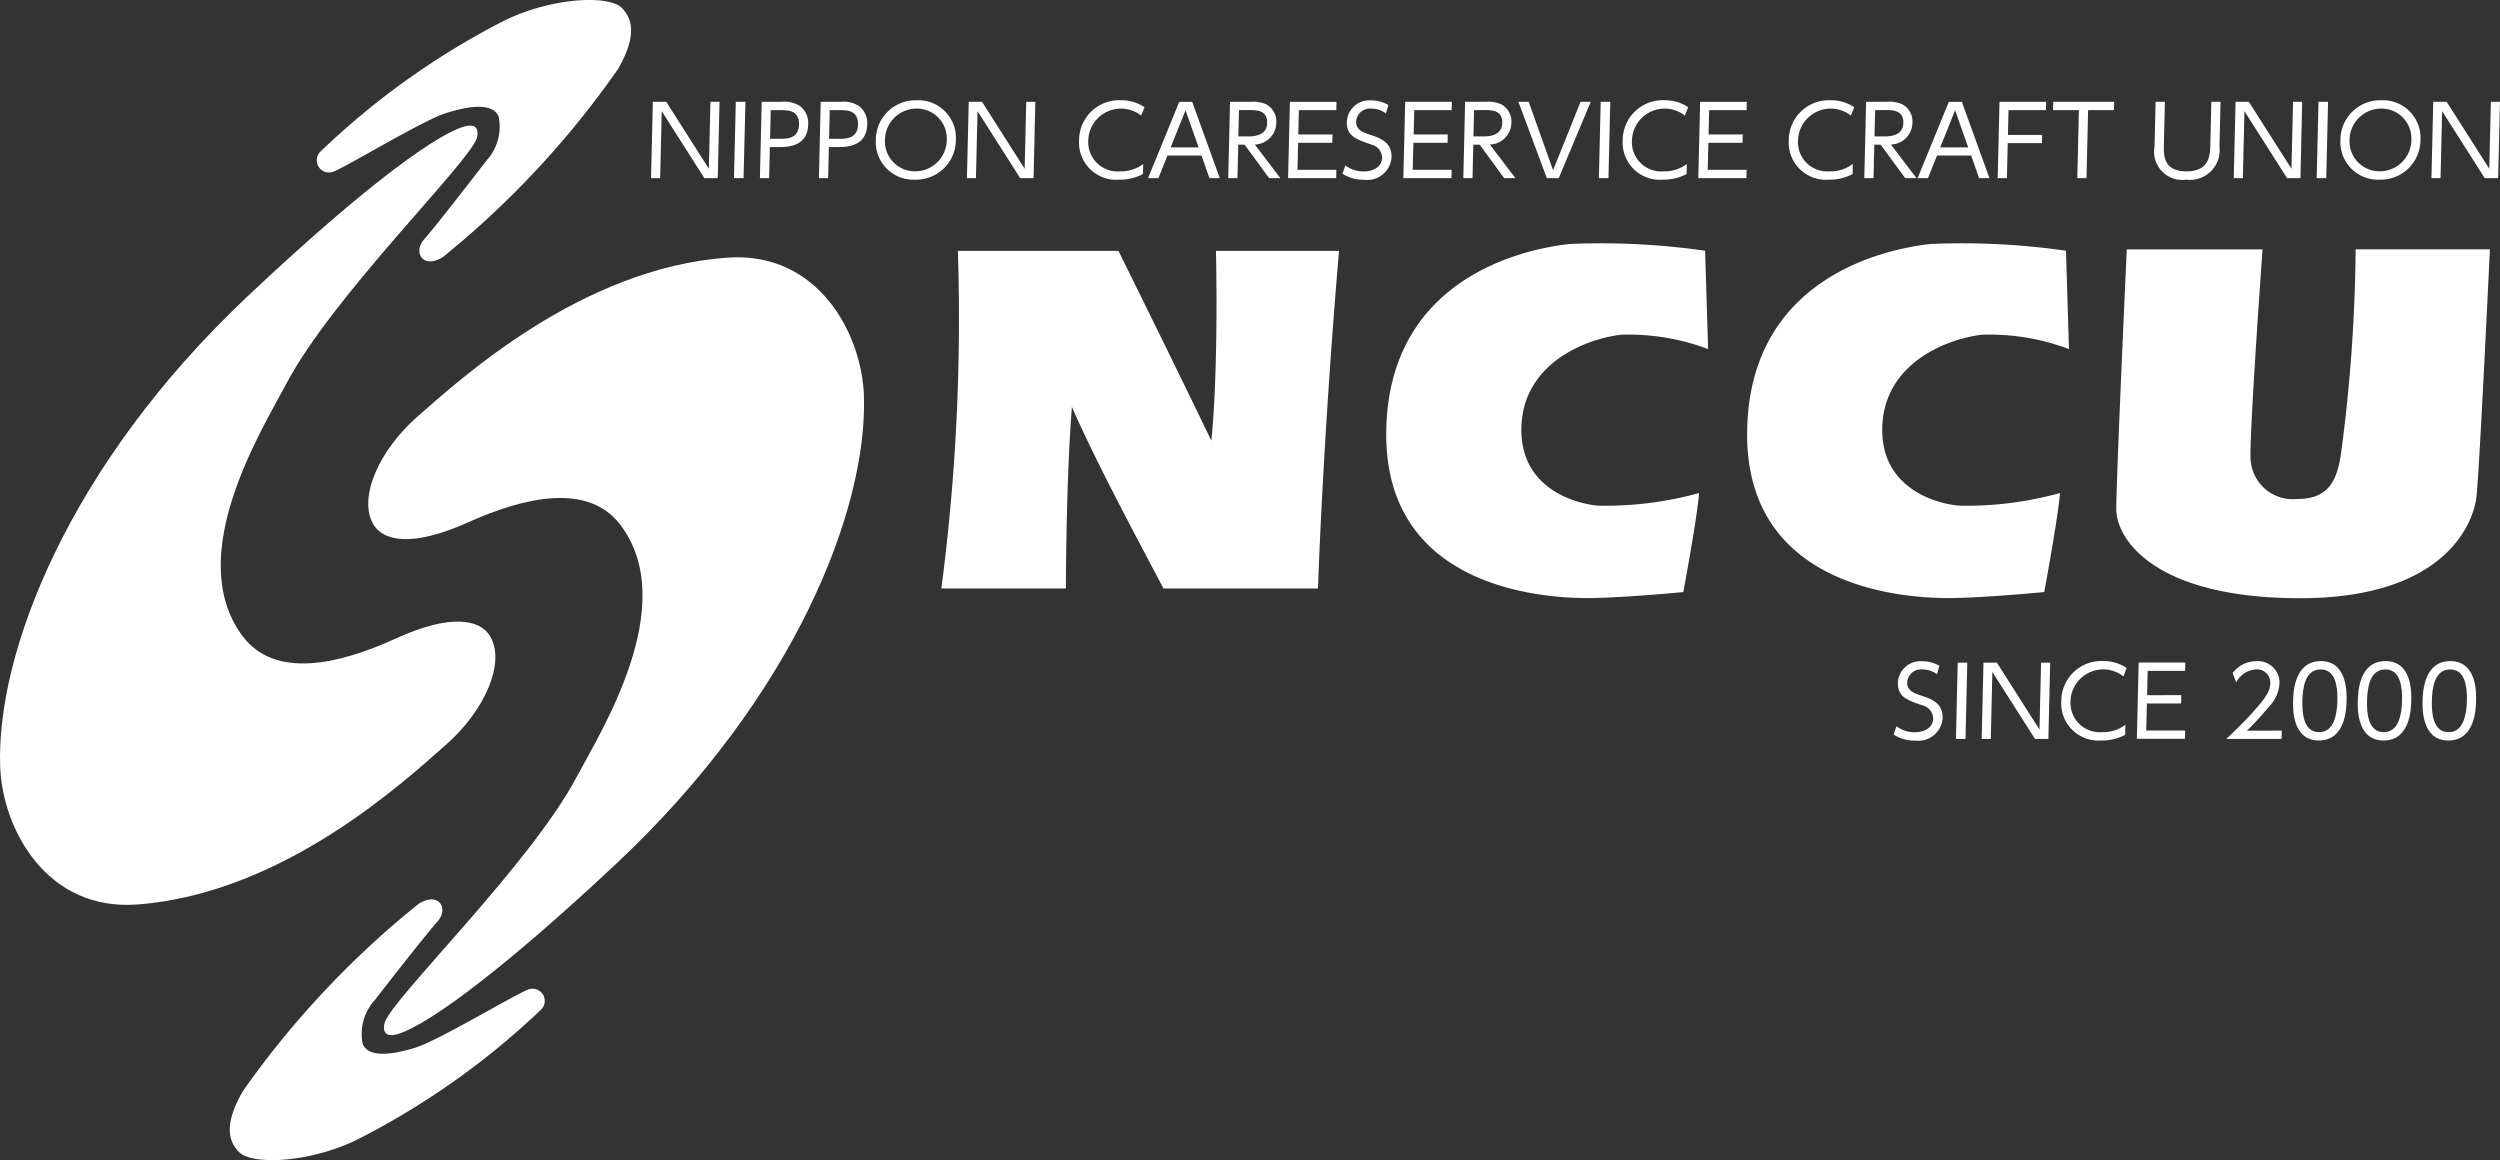 <svg xmlns="http://www.w3.org/2000/svg" xmlns:xlink="http://www.w3.org/1999/xlink" width="104.574" height="48.531" viewBox="0 0 104.574 48.531"><rect x="0" y="0" width="104.574" height="48.531" fill="#333333" stroke="none"/><defs><clipPath id="a"><rect width="104.574" height="48.531" fill="none"/></clipPath></defs><g clip-path="url(#a)"><path d="M11.976,33.073c-1.007,1.913-4.337,7.211-1.826,10.56,1.351,1.8,4.017,1.188,6.4.1s3.536-.757,3.935-.125c.682,1.08-.169,3.113-1.843,4.578s-6.753,6.21-12.9,6.67C1.934,55.141.1,51.684.007,49.09-.161,44.362,2.84,36.512,10.33,29.441c5.125-4.839,8.192-6.981,9.217-7.155.473-.081.464.3.394.523-.332,1.033-6.039,6.605-7.965,10.265" transform="translate(0 -17.022)" fill="#fff"/><path d="M68.985.347c-.544-.586-3.029-.447-5,.548a32.41,32.41,0,0,0-7.637,5.457.511.511,0,0,0,.586.816c.607-.251,3.735-2.138,4.645-2.427,1.318-.419,2.032-.34,2.233.13a2.09,2.09,0,0,1-.5,1.837c-.335.439-2.134,2.762-2.615,3.305s-.042,1.269.795.732a38.33,38.33,0,0,0,7.323-7.867c.819-1.44.561-2.108.167-2.532" transform="translate(-42.956 0)" fill="#fff"/><path d="M74.014,67.4c1.015-1.909,4.366-7.193,1.869-10.553-1.344-1.808-4.012-1.2-6.4-.127s-3.539.743-3.935.11c-.678-1.083.182-3.113,1.861-4.57s6.779-6.182,12.932-6.617c3.807-.269,5.628,3.2,5.709,5.79C86.2,56.159,83.164,64,75.645,71.037c-5.145,4.818-8.22,6.947-9.246,7.117-.473.079-.462-.307-.391-.524.337-1.032,6.066-6.581,8.007-10.232" transform="translate(-49.912 -34.866)" fill="#fff"/><path d="M41.151,170.1c.542.588,3.027.459,5-.528a32.4,32.4,0,0,0,7.658-5.425.511.511,0,0,0-.582-.818c-.608.249-3.744,2.123-4.655,2.408-1.319.413-2.033.332-2.233-.139a2.088,2.088,0,0,1,.5-1.835c.337-.438,2.145-2.753,2.629-3.295s.047-1.268-.792-.736a38.319,38.319,0,0,0-7.354,7.837c-.824,1.437-.57,2.1-.178,2.531" transform="translate(-31.165 -121.925)" fill="#fff"/><path d="M167.67,44.5a86.8,86.8,0,0,1-.69,14.122h5.209s0-4.394.251-7.595c1.13,2.573,3.013,6.025,3.829,7.595h6.465s.188-5.963.879-14.122h-5.147s.121,4.77-.192,7.94c-1.726-3.578-3.887-7.94-3.887-7.94Z" transform="translate(-127.603 -34.006)" fill="#fff"/><path d="M259.232,43.4l.125,4.111a9.437,9.437,0,0,0-3.64-.6c-1.569.188-4.107,1.247-4.17,3.883s2.412,3.21,3.228,3.268a14.625,14.625,0,0,0,4.205-.529c-.063.942-.659,4.143-.659,4.143s-2.573.249-4.017.251c-2.165,0-8.473-.565-8.41-6.935s5.618-7.658,7.689-7.877a30.628,30.628,0,0,1,5.649.283" transform="translate(-187.908 -32.91)" fill="#fff"/><path d="M323.243,43.4l.125,4.111a9.437,9.437,0,0,0-3.64-.6c-1.569.188-4.107,1.247-4.17,3.883s2.412,3.21,3.229,3.268a14.623,14.623,0,0,0,4.205-.529c-.063.942-.659,4.143-.659,4.143s-2.573.249-4.017.251c-2.165,0-8.473-.565-8.41-6.935s5.618-7.658,7.689-7.877a30.628,30.628,0,0,1,5.649.283" transform="translate(-236.824 -32.91)" fill="#fff"/><path d="M375.822,44.234h5.68s-.565,7.877-.5,8.787a1.768,1.768,0,0,0,1.946,1.655c1.224,0,1.632-.651,1.82-1.781a68,68,0,0,0,.628-8.662h5.617s-.436,9.207-.561,10.337-1.322,4.256-7.379,4.256-7.689-2.448-7.689-3.734.439-10.859.439-10.859" transform="translate(-286.861 -33.803)" fill="#fff"/><path d="M116.113,18.059l1.782,2.8.066-2.8h.381l-.075,3.191h-.561l-1.782-2.8-.066,2.8h-.381l.076-3.191Z" transform="translate(-88.244 -13.8)" fill="#fff"/><path d="M130.68,18.059,130.6,21.25h-.4l.076-3.191Z" transform="translate(-99.498 -13.8)" fill="#fff"/><path d="M135.709,18.058a1.171,1.171,0,0,1,.79.2.915.915,0,0,1,.314.749c-.022.944-.9.944-1.215.944h-.389l-.031,1.3h-.385l.075-3.192Zm-.062,1.547c.266,0,.766,0,.781-.591.014-.607-.473-.607-.752-.607h-.43l-.028,1.2Z" transform="translate(-103.006 -13.8)" fill="#fff"/><path d="M146.176,18.058a1.171,1.171,0,0,1,.79.2.915.915,0,0,1,.314.749c-.022.944-.9.944-1.215.944h-.389l-.031,1.3h-.385l.075-3.192Zm-.062,1.547c.266,0,.766,0,.781-.591.014-.607-.473-.607-.752-.607h-.43l-.028,1.2Z" transform="translate(-111.005 -13.8)" fill="#fff"/><path d="M157.061,17.785a1.572,1.572,0,0,1,1.633,1.66,1.662,1.662,0,0,1-1.711,1.661,1.573,1.573,0,0,1-1.637-1.661,1.663,1.663,0,0,1,1.716-1.66m-.07,2.972a1.324,1.324,0,0,0,1.322-1.312,1.251,1.251,0,0,0-1.26-1.312,1.325,1.325,0,0,0-1.326,1.312,1.252,1.252,0,0,0,1.264,1.312" transform="translate(-118.711 -13.591)" fill="#fff"/><path d="M172.133,18.059l1.782,2.8.066-2.8h.381l-.075,3.191h-.561l-1.782-2.8-.067,2.8H171.5l.076-3.191Z" transform="translate(-131.054 -13.8)" fill="#fff"/><path d="M194.078,20.87a2.053,2.053,0,0,1-.993.235,1.555,1.555,0,0,1-1.678-1.653,1.674,1.674,0,0,1,1.752-1.668,1.723,1.723,0,0,1,.985.291l-.14.349a1.369,1.369,0,0,0-2.212,1.021,1.227,1.227,0,0,0,1.33,1.312,1.535,1.535,0,0,0,.967-.308Z" transform="translate(-146.269 -13.59)" fill="#fff"/><path d="M204.454,20.307l-.375.944h-.434l1.305-3.191h.541l1.154,3.191h-.434l-.33-.944Zm1.307-.34-.549-1.555-.623,1.555Z" transform="translate(-155.622 -13.8)" fill="#fff"/><path d="M218.812,18.058a1.31,1.31,0,0,1,.629.105.815.815,0,0,1,.424.782.923.923,0,0,1-.9.9l1.069,1.405h-.471l-1.024-1.4h-.266l-.033,1.4h-.385l.075-3.192Zm-.508.348-.026,1.1h.43c.2,0,.763-.02.776-.563s-.467-.539-.745-.539Z" transform="translate(-166.478 -13.8)" fill="#fff"/><path d="M230.333,19.424l-.008.349h-1.43l-.027,1.13h1.627l-.008.348h-2.012l.076-3.191H230.5l-.008.348h-1.566l-.024,1.017Z" transform="translate(-174.595 -13.8)" fill="#fff"/><path d="M239.958,18.335a.994.994,0,0,0-.606-.2.574.574,0,0,0-.64.539c-.008.34.26.445.589.555.423.138.907.312.892.936a1.018,1.018,0,0,1-1.154.944,1.57,1.57,0,0,1-.9-.255l.123-.344a1.254,1.254,0,0,0,.764.251c.373,0,.762-.174.772-.571a.58.58,0,0,0-.458-.555c-.638-.223-1.033-.357-1.018-.944a.941.941,0,0,1,1.021-.9,1.428,1.428,0,0,1,.717.19Z" transform="translate(-181.985 -13.59)" fill="#fff"/><path d="M250.78,19.424l-.008.349h-1.43l-.027,1.13h1.627l-.008.348h-2.012L249,18.059h1.951l-.008.348h-1.566l-.024,1.017Z" transform="translate(-190.221 -13.8)" fill="#fff"/><path d="M260.506,18.058a1.31,1.31,0,0,1,.629.105.815.815,0,0,1,.424.782.923.923,0,0,1-.9.9l1.069,1.405h-.471l-1.024-1.4h-.266l-.033,1.4h-.385l.075-3.192Zm-.508.348-.026,1.1h.43c.2,0,.763-.02.776-.563s-.467-.539-.745-.539Z" transform="translate(-198.339 -13.8)" fill="#fff"/><path d="M269.785,18.059l1.018,2.864,1.15-2.864h.426l-1.338,3.191h-.5l-1.187-3.191Z" transform="translate(-205.839 -13.8)" fill="#fff"/><path d="M284.086,18.059l-.076,3.191h-.4l.076-3.191Z" transform="translate(-216.729 -13.8)" fill="#fff"/><path d="M290.508,20.87a2.053,2.053,0,0,1-.993.235,1.555,1.555,0,0,1-1.678-1.653,1.674,1.674,0,0,1,1.753-1.668,1.724,1.724,0,0,1,.985.291l-.14.349a1.369,1.369,0,0,0-2.212,1.021,1.227,1.227,0,0,0,1.33,1.312,1.533,1.533,0,0,0,.966-.308Z" transform="translate(-219.959 -13.59)" fill="#fff"/><path d="M303.1,19.424l-.008.349h-1.431l-.027,1.13h1.627l-.008.348h-2.012l.076-3.191h1.951l-.008.348h-1.566l-.024,1.017Z" transform="translate(-230.201 -13.8)" fill="#fff"/><path d="M319.961,20.87a2.053,2.053,0,0,1-.993.235,1.555,1.555,0,0,1-1.678-1.653,1.674,1.674,0,0,1,1.753-1.668,1.724,1.724,0,0,1,.985.291l-.14.349a1.369,1.369,0,0,0-2.212,1.021A1.227,1.227,0,0,0,319,20.757a1.533,1.533,0,0,0,.966-.308Z" transform="translate(-242.466 -13.59)" fill="#fff"/><path d="M331.653,18.058a1.31,1.31,0,0,1,.628.105.815.815,0,0,1,.424.782.922.922,0,0,1-.9.9l1.069,1.405H332.4l-1.024-1.4h-.266l-.033,1.4h-.385l.076-3.192Zm-.508.348-.026,1.1h.43c.2,0,.763-.02.776-.563s-.467-.539-.745-.539Z" transform="translate(-252.709 -13.8)" fill="#fff"/><path d="M340.959,20.307l-.375.944h-.435l1.306-3.191H342l1.154,3.191h-.434l-.33-.944Zm1.307-.34-.549-1.555-.623,1.555Z" transform="translate(-259.936 -13.8)" fill="#fff"/><path d="M356.214,19.444l-.008.344h-1.431l-.035,1.462h-.385l.076-3.191h1.951l-.008.348h-1.566l-.025,1.037Z" transform="translate(-270.792 -13.8)" fill="#fff"/><path d="M365.569,21.25h-.385l.067-2.843h-1.082l.008-.348h2.549l-.008.348h-1.082Z" transform="translate(-278.291 -13.8)" fill="#fff"/><path d="M384.924,18.059l-.044,1.875a1.243,1.243,0,0,1-1.389,1.381,1.18,1.18,0,0,1-1.328-1.381l.045-1.875h.389l-.044,1.851c-.01.437.02,1.057.943,1.057s.986-.615,1-1.057l.044-1.851Z" transform="translate(-292.04 -13.8)" fill="#fff"/><path d="M396.842,18.059l1.782,2.8.067-2.8h.381L399,21.25h-.561l-1.782-2.8-.066,2.8h-.381l.076-3.191Z" transform="translate(-302.773 -13.8)" fill="#fff"/><path d="M411.409,18.059l-.076,3.191h-.4l.076-3.191Z" transform="translate(-314.027 -13.8)" fill="#fff"/><path d="M416.857,17.785a1.572,1.572,0,0,1,1.633,1.66,1.662,1.662,0,0,1-1.711,1.661,1.573,1.573,0,0,1-1.637-1.661,1.663,1.663,0,0,1,1.716-1.66m-.07,2.972a1.324,1.324,0,0,0,1.322-1.312,1.251,1.251,0,0,0-1.26-1.312,1.325,1.325,0,0,0-1.326,1.312,1.252,1.252,0,0,0,1.264,1.312" transform="translate(-317.243 -13.591)" fill="#fff"/><path d="M431.93,18.059l1.782,2.8.066-2.8h.381l-.076,3.191h-.562l-1.782-2.8-.066,2.8h-.381l.076-3.191Z" transform="translate(-329.586 -13.8)" fill="#fff"/><path d="M337.711,117.816a.993.993,0,0,0-.606-.2.574.574,0,0,0-.64.539c-.008.34.26.445.589.555.423.138.906.312.892.936a1.019,1.019,0,0,1-1.154.944,1.569,1.569,0,0,1-.9-.255l.123-.344a1.255,1.255,0,0,0,.764.251c.373,0,.763-.174.772-.571a.58.58,0,0,0-.458-.555c-.638-.223-1.032-.357-1.018-.944a.942.942,0,0,1,1.021-.9,1.427,1.427,0,0,1,.717.191Z" transform="translate(-256.687 -89.612)" fill="#fff"/><path d="M347.4,117.54l-.075,3.191h-.4l.075-3.191Z" transform="translate(-265.109 -89.822)" fill="#fff"/><path d="M352.146,117.54l1.782,2.8.066-2.8h.381l-.075,3.191h-.561l-1.782-2.8-.066,2.8h-.381l.075-3.191Z" transform="translate(-268.617 -89.822)" fill="#fff"/><path d="M368.3,120.351a2.053,2.053,0,0,1-.993.235,1.556,1.556,0,0,1-1.678-1.653,1.674,1.674,0,0,1,1.753-1.669,1.724,1.724,0,0,1,.985.291l-.14.349a1.369,1.369,0,0,0-2.212,1.021,1.227,1.227,0,0,0,1.329,1.312,1.534,1.534,0,0,0,.967-.308Z" transform="translate(-279.406 -89.612)" fill="#fff"/><path d="M380.891,118.9l-.008.349h-1.43l-.027,1.13h1.627l-.008.348h-2.012l.076-3.191h1.951l-.008.348h-1.566l-.024,1.017Z" transform="translate(-289.649 -89.822)" fill="#fff"/><path d="M397.227,120.173l-.008.348h-2.312c.264-.251.713-.673,1.155-1.167.5-.563.675-.83.683-1.158a.553.553,0,0,0-.593-.583.985.985,0,0,0-.832.55l-.146-.4a1.23,1.23,0,0,1,.987-.494.9.9,0,0,1,.97.928,1.521,1.521,0,0,1-.445.98,12.762,12.762,0,0,1-.917,1Z" transform="translate(-301.781 -89.612)" fill="#fff"/><path d="M406.745,118.926c.008-.32.039-1.661,1.158-1.661s1.087,1.341,1.079,1.661-.039,1.661-1.158,1.661-1.087-1.337-1.079-1.661m1.853,0c.013-.531-.051-1.312-.7-1.312s-.752.761-.765,1.312c-.013.571.067,1.312.7,1.312s.752-.765.765-1.312" transform="translate(-310.826 -89.612)" fill="#fff"/><path d="M418.22,118.926c.008-.32.039-1.661,1.158-1.661s1.087,1.341,1.079,1.661-.039,1.661-1.158,1.661-1.087-1.337-1.08-1.661m1.852,0c.013-.531-.051-1.312-.7-1.312s-.752.761-.765,1.312c-.013.571.067,1.312.7,1.312s.752-.765.765-1.312" transform="translate(-319.594 -89.612)" fill="#fff"/><path d="M429.7,118.926c.008-.32.039-1.661,1.158-1.661s1.087,1.341,1.08,1.661-.039,1.661-1.158,1.661-1.087-1.337-1.079-1.661m1.852,0c.013-.531-.051-1.312-.7-1.312s-.752.761-.765,1.312c-.013.571.067,1.312.7,1.312s.752-.765.765-1.312" transform="translate(-328.364 -89.612)" fill="#fff"/></g></svg>